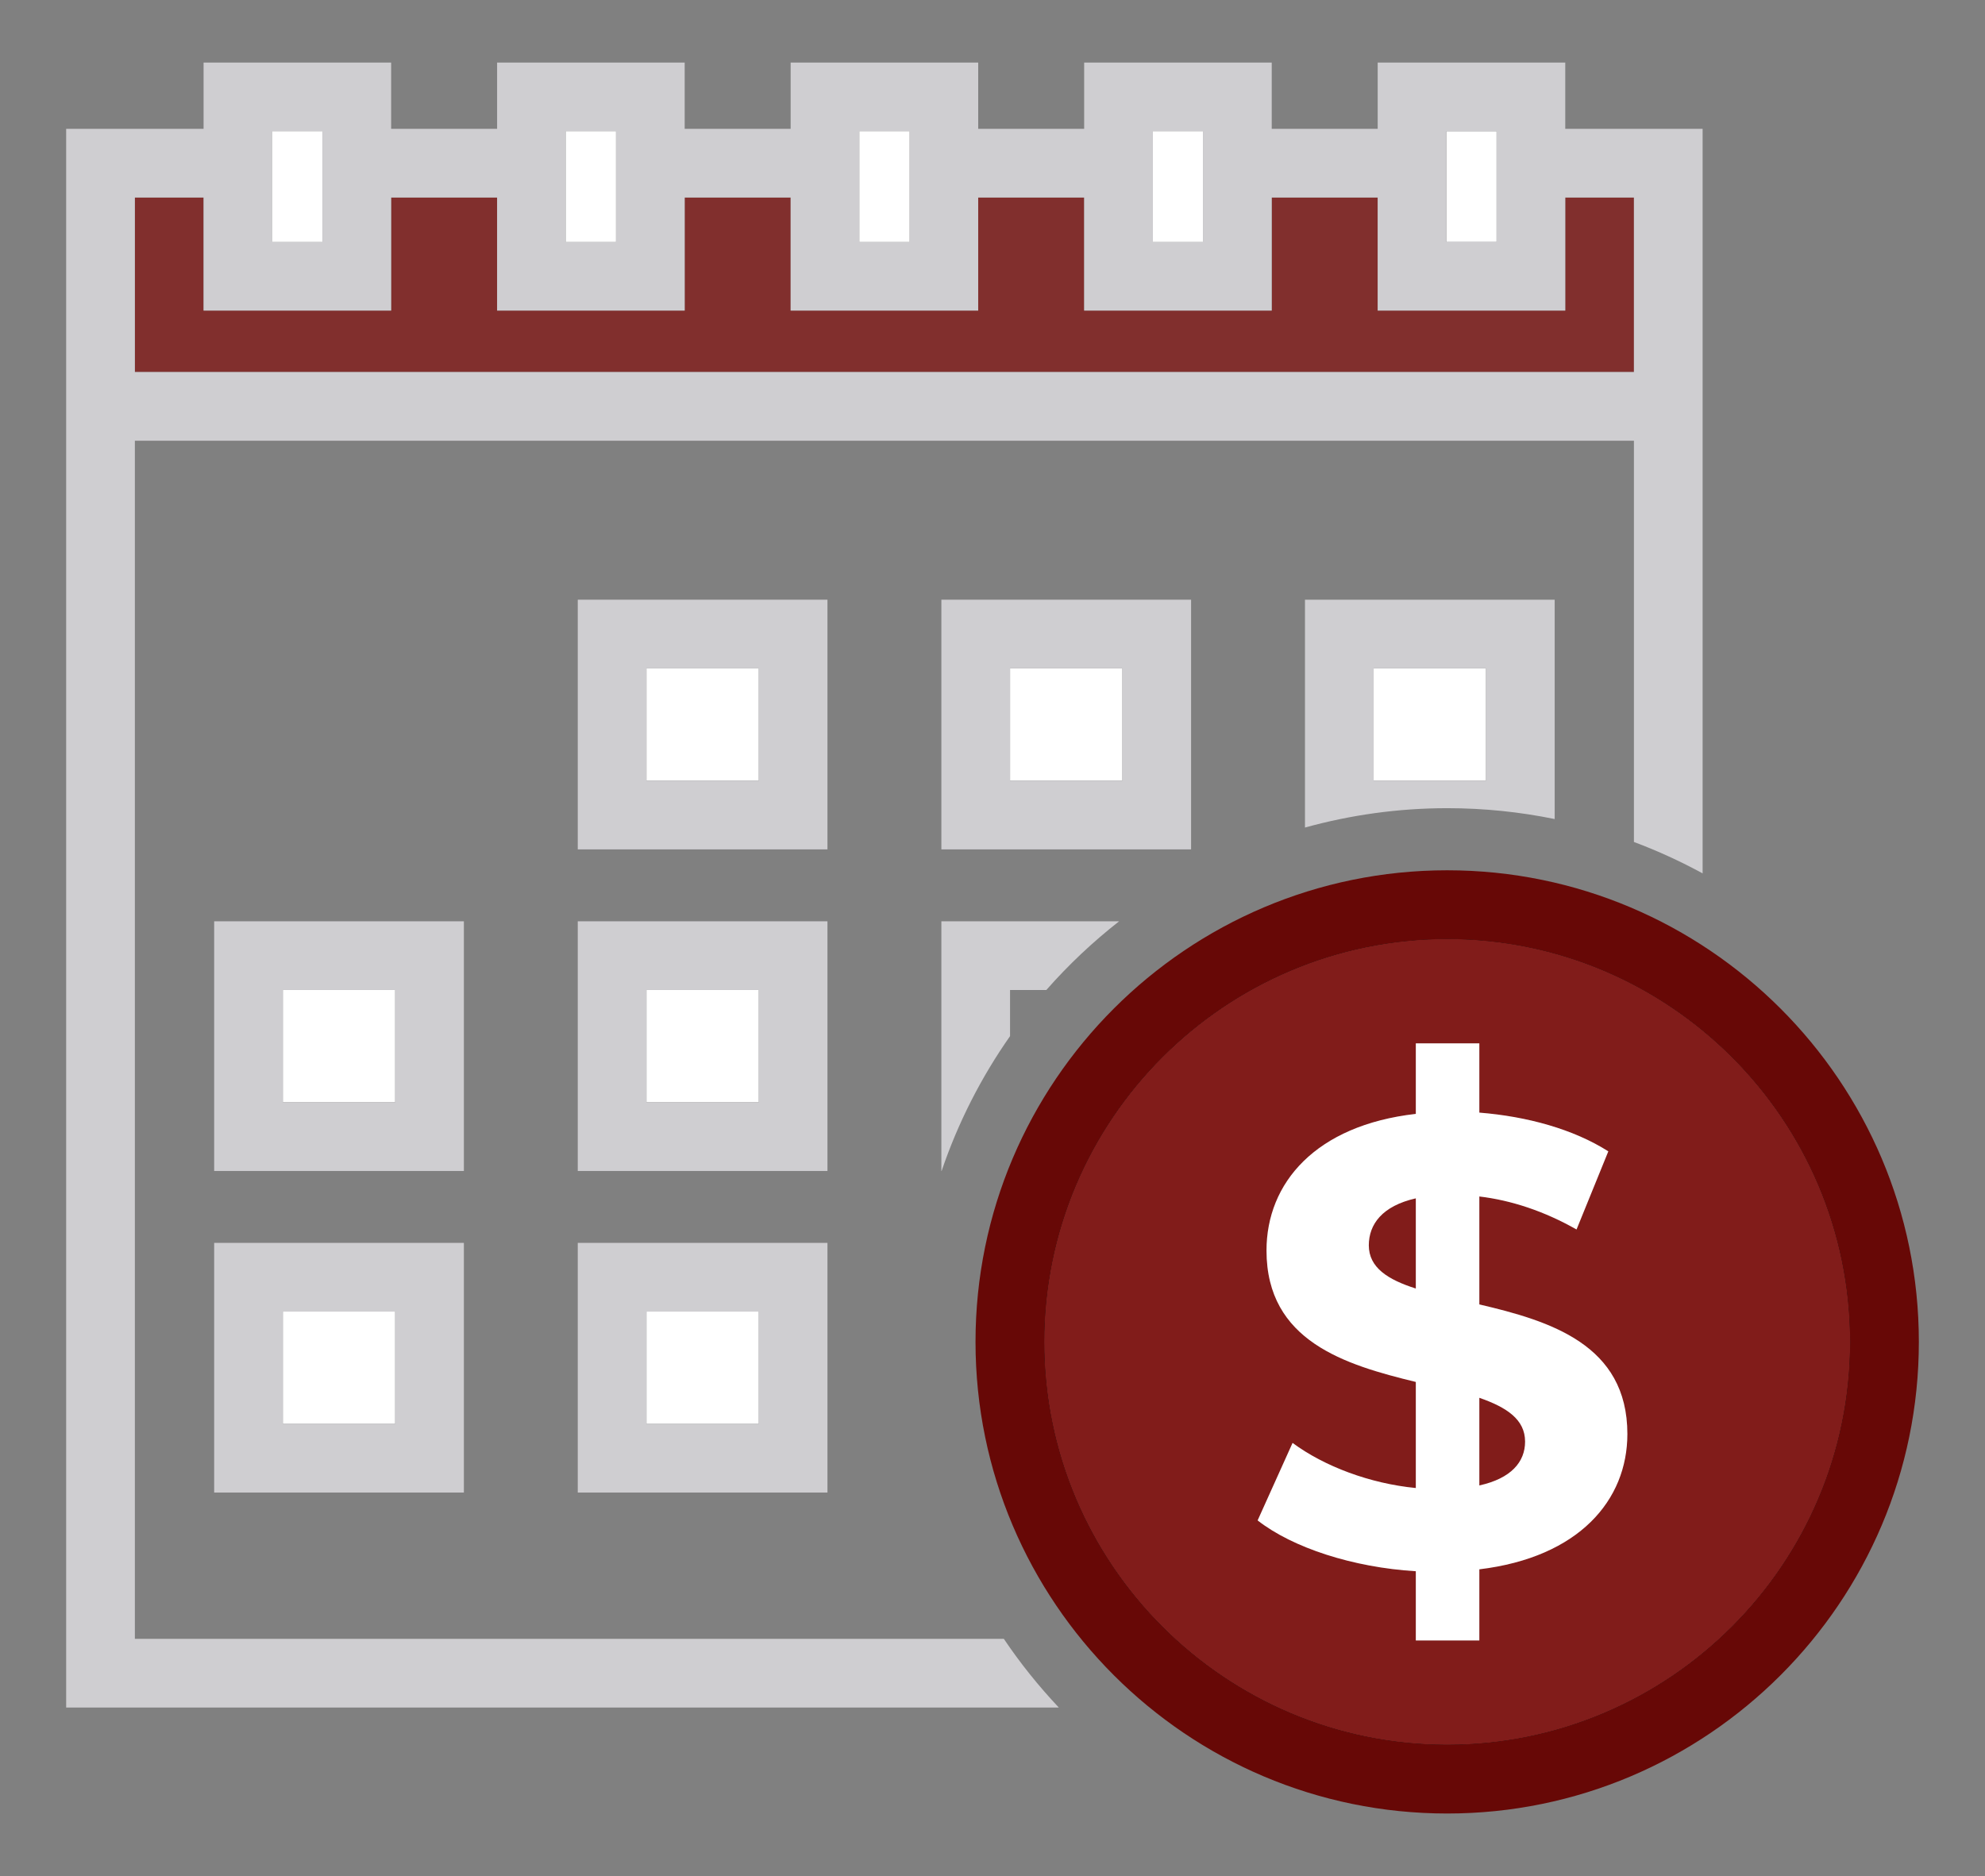 <svg xmlns="http://www.w3.org/2000/svg" id="Layer_1" width="1200" height="1134.28" viewBox="0 0 1200 1134.28"><rect x="0" y="0" width="1200" height="1134.28" fill="#808080" stroke="none"/><defs><style>.cls-1{stroke:#000;stroke-linecap:round;stroke-linejoin:round;stroke-width:.6px;}.cls-1,.cls-2{fill:#812f2d;}.cls-3{fill:#fff;}.cls-4{fill:#811c1a;}.cls-5{fill:#670806;}.cls-6{fill:#cfced1;}</style></defs><path class="cls-1" d="M874.86,1054.93c-134.32,0-243.61-109.28-243.61-243.61s109.29-243.61,243.61-243.61,243.61,109.28,243.61,243.61-109.29,243.61-243.61,243.61Z"></path><path class="cls-5" d="M589.73,811.32c0-157.22,127.91-285.14,285.14-285.14s285.14,127.91,285.14,285.14-127.91,285.14-285.14,285.14-285.14-127.91-285.14-285.14ZM874.86,567.71c-134.33,0-243.61,109.28-243.61,243.61s109.28,243.61,243.61,243.61,243.61-109.28,243.61-243.61-109.28-243.61-243.61-243.61Z"></path><polygon class="cls-2" points="987.77 119.41 987.77 224.93 81.53 224.93 81.53 119.41 123.07 119.41 123.07 187.78 236.46 187.78 236.46 119.41 300.52 119.41 300.52 187.78 413.91 187.78 413.91 119.41 477.97 119.41 477.97 187.78 591.36 187.78 591.36 119.41 655.41 119.41 655.41 187.78 768.8 187.78 768.8 119.41 832.86 119.41 832.86 187.78 946.25 187.78 946.25 119.41 987.77 119.41"></polygon><path class="cls-4" d="M631.25,811.32c0-134.33,109.28-243.61,243.61-243.61s243.61,109.28,243.61,243.61-109.28,243.61-243.61,243.61-243.61-109.28-243.61-243.61ZM894.31,723.38c19.21,2.3,39.18,8.83,58.76,19.96l19.21-47.24c-21.12-13.44-49.16-21.12-77.97-23.42v-41.87h-38.4v42.64c-60.69,6.91-90.26,41.86-90.26,82.58,0,54.92,47.62,69.13,90.26,79.49v64.14c-27.66-2.69-55.31-13.06-74.51-27.28l-21.12,46.86c21.12,16.52,57.61,28.42,95.63,30.72v41.86h38.4v-43.01c60.3-7.29,89.49-41.86,89.49-81.8,0-54.15-46.85-68.36-89.49-78.36v-65.28Z"></path><path class="cls-4" d="M894.31,898.12v-53c16.52,5.76,27.66,13.06,27.66,26.5,0,12.29-8.45,22.28-27.66,26.5Z"></path><rect class="cls-3" x="874.39" y="79.35" width="30.34" height="66.92"></rect><path class="cls-4" d="M855.91,724.52v54.53c-16.9-5.38-28.42-12.67-28.42-26.12,0-12.67,8.07-23.81,28.42-28.42Z"></path><path class="cls-3" d="M855.91,724.52c-20.36,4.6-28.42,15.74-28.42,28.42,0,13.45,11.52,20.74,28.42,26.12v-54.53ZM894.31,845.11v53c19.21-4.22,27.66-14.21,27.66-26.5,0-13.44-11.14-20.74-27.66-26.5ZM894.31,723.38v65.28c42.64,9.99,89.49,24.2,89.49,78.36,0,39.94-29.18,74.51-89.49,81.8v43.01h-38.4v-41.86c-38.02-2.3-74.51-14.2-95.63-30.72l21.12-46.86c19.2,14.21,46.85,24.59,74.51,27.28v-64.14c-42.64-10.37-90.26-24.58-90.26-79.49,0-40.71,29.57-75.67,90.26-82.58v-42.64h38.4v41.87c28.81,2.3,56.85,9.98,77.97,23.42l-19.21,47.24c-19.58-11.13-39.56-17.67-58.76-19.96Z"></path><path class="cls-6" d="M194.94,79.35h-30.34v66.92h30.34v-66.92ZM342.05,79.35v66.92h30.34v-66.92h-30.34ZM696.94,79.35v66.92h30.34v-66.92h-30.34ZM477.97,37.83h113.39v40.06h64.05v-40.06h113.39v40.06h64.06v-40.06h113.39v40.06h83.04v450.17c-13.31-7.27-27.18-13.62-41.53-19v-242.59H81.53v724.37h525.31c9.93,14.76,21.08,28.62,33.23,41.53H40V77.89h83.07v-40.06h113.39v40.06h64.06v-40.06h113.39v40.06h64.06v-40.06ZM549.84,79.35h-30.34v66.92h30.34v-66.92ZM874.39,79.35v66.92h30.34v-66.92h-30.34ZM413.91,119.41v68.37h-113.39v-68.37h-64.06v68.37h-113.39v-68.37h-41.54v105.52h906.24v-105.52h-41.52v68.37h-113.39v-68.37h-64.06v68.37h-113.39v-68.37h-64.05v68.37h-113.39v-68.37h-64.06Z"></path><rect class="cls-3" x="830.42" y="404.11" width="67.92" height="67.91"></rect><path class="cls-6" d="M939.86,362.58v132.62c-21-4.3-42.73-6.57-64.99-6.57-29.77,0-58.58,4.14-85.97,11.71v-137.75h150.96ZM898.34,472.01v-67.91h-67.92v67.91h67.92Z"></path><rect class="cls-3" x="696.94" y="79.35" width="30.34" height="66.92"></rect><rect class="cls-3" x="610.61" y="404.11" width="67.92" height="67.91"></rect><path class="cls-6" d="M569.09,707.98v-150.96h107.47c-15.93,12.46-30.67,26.35-44.01,41.53h-21.94v27.9c-17.43,24.85-31.44,52.25-41.37,81.53h-.15Z"></path><path class="cls-6" d="M720.05,362.58v150.96h-150.96v-150.96h150.96ZM678.52,472.01v-67.91h-67.92v67.91h67.92Z"></path><rect class="cls-3" x="519.5" y="79.35" width="30.34" height="66.92"></rect><rect class="cls-3" x="390.8" y="792.98" width="67.91" height="67.91"></rect><rect class="cls-3" x="390.8" y="598.54" width="67.91" height="67.91"></rect><rect class="cls-3" x="390.8" y="404.11" width="67.91" height="67.91"></rect><path class="cls-6" d="M500.23,751.45v150.96h-150.95v-150.96h150.95ZM458.71,792.98h-67.91v67.91h67.91v-67.91Z"></path><path class="cls-6" d="M500.23,557.02v150.96h-150.95v-150.96h150.95ZM458.71,666.45v-67.91h-67.91v67.91h67.91Z"></path><path class="cls-6" d="M390.8,404.11v67.91h67.91v-67.91h-67.91ZM500.23,362.58v150.96h-150.95v-150.96h150.95Z"></path><rect class="cls-3" x="342.05" y="79.35" width="30.34" height="66.92"></rect><rect class="cls-3" x="170.99" y="792.98" width="67.91" height="67.91"></rect><rect class="cls-3" x="170.99" y="598.54" width="67.91" height="67.91"></rect><rect class="cls-3" x="164.6" y="79.35" width="30.34" height="66.92"></rect><path class="cls-6" d="M280.43,751.45v150.96h-150.96v-150.96h150.96ZM238.9,860.89v-67.91h-67.91v67.91h67.91Z"></path><path class="cls-6" d="M238.9,666.45v-67.91h-67.91v67.91h67.91ZM129.47,557.02h150.96v150.96h-150.96v-150.96Z"></path></svg>